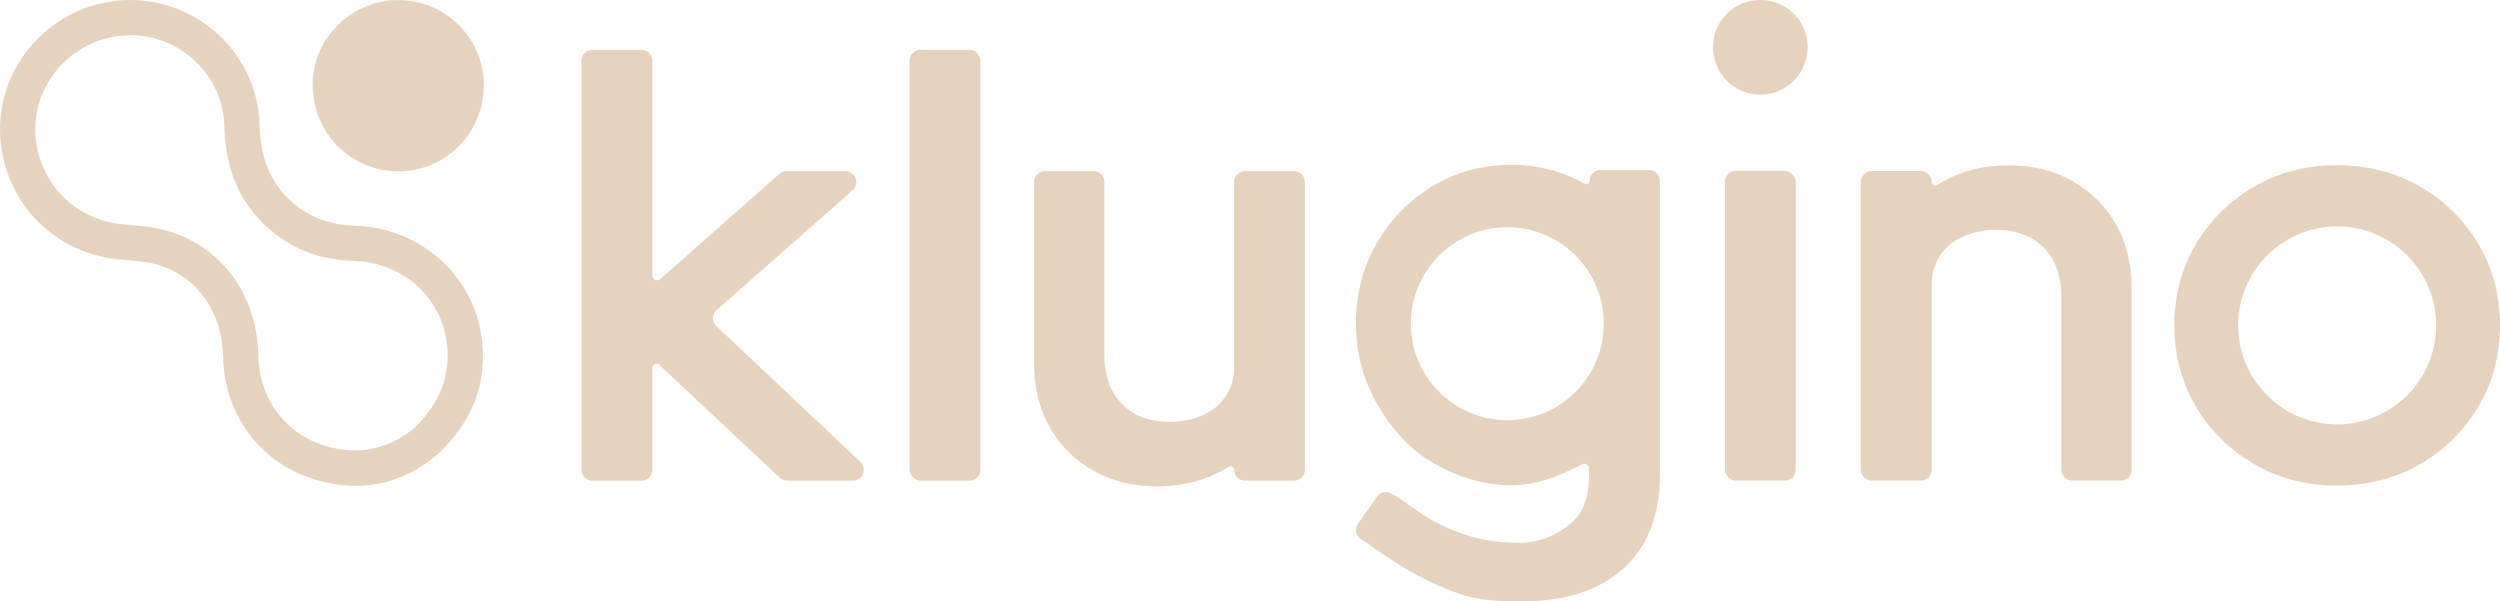 <?xml version="1.0" encoding="UTF-8"?>
<svg id="Ebene_1" xmlns="http://www.w3.org/2000/svg" viewBox="0 0 686.4 165.13">
  <defs>
    <style>
      .cls-1 {
        fill: #e7d3bd;
      }
    </style>
  </defs>
  <g>
    <rect class="cls-1" x="473.58" y="46.92" width="19.45" height="85.03" rx="3" ry="3"/>
    <path class="cls-1" d="M496.31,13.02c-.06,7.21-5.89,13.01-13.04,12.98-7.24-.03-13.02-5.93-12.96-13.24.06-7.08,5.98-12.84,13.13-12.77,7.15.07,12.94,5.92,12.87,13.02Z"/>
  </g>
  <path class="cls-1" d="M510.91,128.95V49.95c0-1.66,1.34-3,3-3h13.45c1.66,0,3,1.34,3,3,0,.51.32.77.52.87.19.11.58.24,1.01-.04,5.56-3.58,12.2-5.39,19.72-5.39,6.43,0,12.27,1.44,17.34,4.29,5.11,2.87,9.15,6.88,12.02,11.93,2.85,5.02,4.3,10.94,4.3,17.59v49.75c0,1.66-1.34,3-3,3h-13.3c-1.66,0-3-1.34-3-3v-47.24c0-5.91-1.58-10.39-4.84-13.7-3.25-3.29-7.54-4.89-13.12-4.89-3.95,0-7.51.87-10.58,2.59-4.36,2.45-7.07,7.08-7.07,12.09v51.15c0,1.66-1.34,3-3,3h-13.45c-1.66,0-3-1.34-3-3Z"/>
  <path class="cls-1" d="M680.47,67.02c-3.93-6.61-9.33-11.93-16.05-15.81-6.73-3.88-14.4-5.85-22.8-5.85s-15.92,1.97-22.64,5.85c-6.72,3.88-12.13,9.21-16.06,15.81-3.93,6.62-5.93,14.12-5.93,22.32s2,15.7,5.93,22.32c3.93,6.61,9.34,11.92,16.06,15.8,6.72,3.88,14.34,5.85,22.64,5.85s16.08-1.97,22.8-5.85c6.72-3.88,12.12-9.19,16.05-15.8,3.94-6.62,5.93-14.13,5.93-22.32s-1.99-15.7-5.93-22.32ZM641.69,116.52c-15.01,0-27.18-12.17-27.18-27.18s12.17-27.18,27.18-27.18,27.18,12.17,27.18,27.18-12.17,27.18-27.18,27.18Z"/>
  <path class="cls-1" d="M236.93,130.09c-.45,1.14-1.56,1.89-2.79,1.89h-17.99c-.76,0-1.49-.29-2.05-.81l-32.97-30.91c-.5-.47-1.03-.35-1.3-.23s-.72.42-.72,1.11v27.84c0,1.66-1.35,3-3,3h-13.46c-1.65,0-3-1.34-3-3V16.66c0-1.66,1.35-3,3-3h13.46c1.65,0,3,1.34,3,3v58.97c0,.74.48,1.07.76,1.2.29.12.86.27,1.41-.22l32.73-28.88c.55-.48,1.26-.75,1.99-.75h16.11c1.25,0,2.37.77,2.81,1.94s.11,2.48-.83,3.31l-37.37,32.94c-.62.55-.97,1.31-.99,2.14,0,.83.31,1.6.92,2.17l39.55,37.32c.9.84,1.19,2.14.73,3.29Z"/>
  <rect class="cls-1" x="249.74" y="13.66" width="19.45" height="118.32" rx="3" ry="3"/>
  <path class="cls-1" d="M358.28,49.98v79c0,1.66-1.34,3-3,3h-13.45c-1.66,0-3-1.34-3-3,0-.51-.32-.77-.52-.87-.19-.11-.58-.24-1.01.04-5.56,3.58-12.2,5.39-19.72,5.39-6.43,0-12.27-1.44-17.34-4.29-5.11-2.87-9.15-6.88-12.02-11.93-2.85-5.02-4.3-10.94-4.3-17.59v-49.75c0-1.66,1.34-3,3-3h13.3c1.66,0,3,1.34,3,3v47.24c0,5.91,1.58,10.39,4.84,13.7,3.25,3.29,7.54,4.89,13.12,4.89,3.95,0,7.51-.87,10.58-2.59,4.36-2.45,7.07-7.08,7.07-12.09v-51.15c0-1.66,1.34-3,3-3h13.45c1.66,0,3,1.34,3,3Z"/>
  <path class="cls-1" d="M452.73,46.65h-13.3c-1.66,0-3,1.34-3,3,0,.46-.29.7-.46.8-.19.11-.5.21-.85,0-1.93-1.07-3.98-2-6.09-2.77-4.49-1.62-9.15-2.45-13.85-2.45-8.02,0-15.36,1.96-21.8,5.83-6.41,3.85-11.58,9.13-15.37,15.7-3.79,6.59-5.72,13.98-5.72,21.99s1.93,15.41,5.72,21.99c3.78,6.57,8.52,12.2,14.93,16.04,6.44,3.87,14.11,6.45,21.93,6.45,6.97,0,13.48-2.56,19.35-5.71.64-.35,1.19-.1,1.4.02.24.15.65.5.65,1.17v1.81c0,5.84-1.51,10.05-4.64,12.87-2.34,2.11-7.36,5.66-14.66,5.66-4.23,0-8.04-.45-11.63-1.37-9.19-2.36-14.76-6.33-18.83-9.23-1.68-1.2-3.14-2.24-4.58-2.99-1.33-.7-2.97-.3-3.84.92l-5.25,7.43c-.49.69-.66,1.55-.48,2.38.19.82.71,1.53,1.44,1.95,1.01.58,2.32,1.5,3.83,2.55,4.66,3.27,11.69,8.19,22.44,12.14,5.77,2.11,11.87,2.29,17.62,2.29,11.97,0,21.39-3.02,27.98-8.99,6.67-6.04,10.06-14.66,10.06-25.61V49.65c0-1.66-1.35-3-3-3ZM413.85,115.37c-14.63,0-26.49-11.86-26.49-26.49s11.86-26.49,26.49-26.49,26.49,11.86,26.49,26.49-11.86,26.49-26.49,26.49Z"/>
  <path class="cls-1" d="M132.5,95.31c-1.13-18.48-16.3-32.83-35.29-33.36-7.59-.21-13.94-3-18.9-8.29-4.59-4.87-6.84-11.08-7.06-19.52-.25-9.68-4.68-18.95-12.17-25.42C51.49,2.16,41.49-.93,31.65.25,21.67,1.43,12.6,6.77,6.73,14.88.87,23.01-1.26,32.86.73,42.64c3.26,15.99,16.49,27.51,32.93,28.67,3.65.26,7.2.57,10.27,1.57,10.47,3.38,17.11,13,17.32,25.1.27,14.72,9.03,27.54,22.31,32.66,4.73,1.82,9.46,2.75,14.05,2.75,8.54,0,16.38-3.14,23.34-9.35l.17-.17c7.79-7.93,11.47-16.27,11.47-26.08,0-.82-.03-1.64-.08-2.48ZM114.33,116.99c-7.81,6.9-17.24,8.5-27.29,4.62-9.59-3.69-15.92-13.04-16.11-23.81-.29-16.34-9.5-29.42-24.03-34.12-4.12-1.34-8.3-1.72-12.56-2.02-12.04-.84-21.74-9.27-24.13-20.97-1.45-7.09.1-14.24,4.36-20.15,4.27-5.92,10.92-9.83,18.23-10.7.93-.12,1.92-.18,2.98-.18,6.19,0,12.22,2.27,16.98,6.39,2.71,2.35,4.87,5.19,6.39,8.32,1.5,3.13,2.35,6.55,2.44,10.04.29,10.94,3.36,19.17,9.67,25.88,6.8,7.23,15.43,11.04,25.67,11.33,14.18.39,25.08,10.61,25.91,24.28.48,7.93-2.22,14.63-8.52,21.09Z"/>
  <path class="cls-1" d="M132.85,23.6c-.13,13.04-10.67,23.51-23.59,23.44-13.09-.07-23.53-10.75-23.41-23.96C85.95,10.29,96.68-.12,109.6.02c12.93.14,23.38,10.74,23.25,23.57Z"/>
</svg>